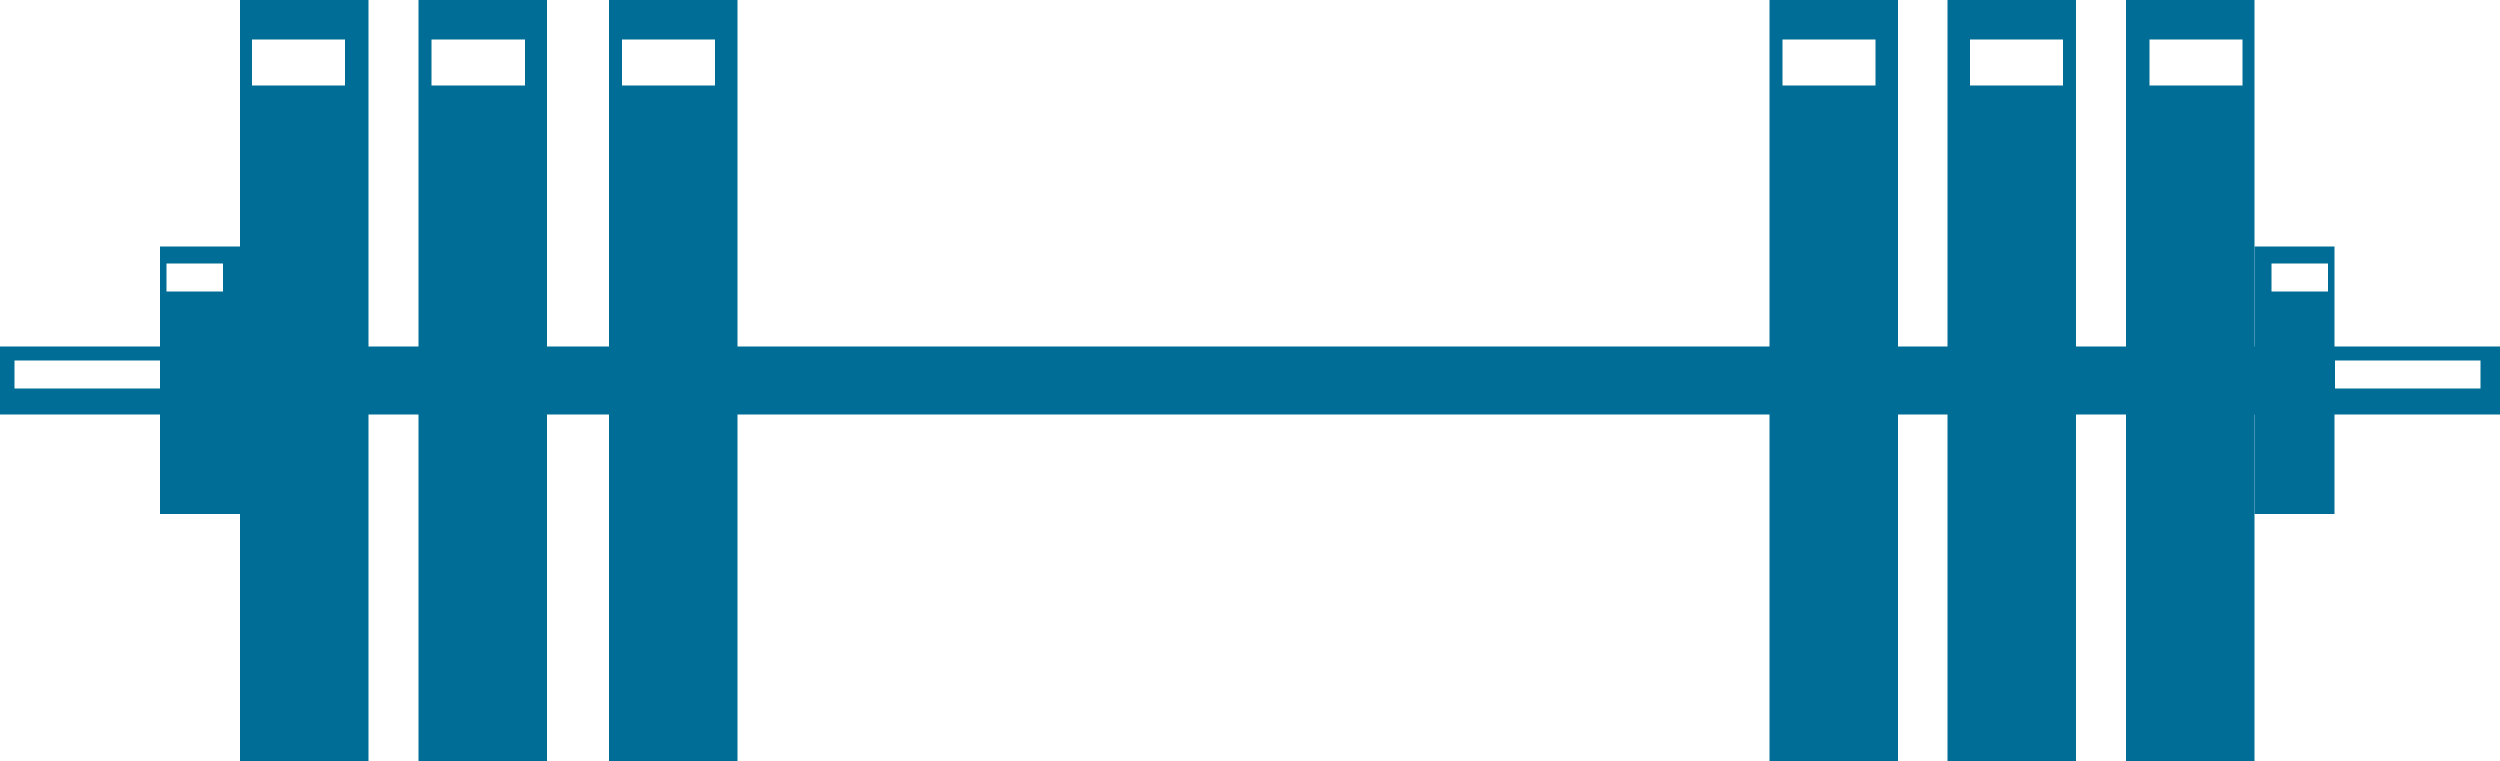 <?xml version="1.0" encoding="UTF-8"?> <svg xmlns="http://www.w3.org/2000/svg" xmlns:xlink="http://www.w3.org/1999/xlink" version="1.1" id="Layer_1" x="0px" y="0px" viewBox="0 0 500 152.2" style="enable-background:new 0 0 500 152.2;" xml:space="preserve"> <style type="text/css"> .st0{fill:#006D96;} </style> <g> <g> <path class="st0" d="M0,69.3v13.6h500V69.3H0z M32,77.7H2.9v-5.6H32V77.7z M496.1,77.7H467v-5.6h29.1V77.7z"></path> </g> <g> <path class="st0" d="M48,0v152.2h25.7V0H48z M50.4,7.9H69v9.2H50.4V7.9z"></path> </g> <g> <path class="st0" d="M32,49.3v53.5h16V49.3H32z M33.3,52.7h11.3v5.6H33.3V52.7z"></path> </g> <g> <path class="st0" d="M83.7,0v152.2h25.7V0H83.7z M86.3,7.9H105v9.2H86.3V7.9z"></path> </g> <g> <path class="st0" d="M121.8,0v152.2h25.7V0H121.8z M124.4,7.9H143v9.2h-18.6V7.9z"></path> </g> <g> <path class="st0" d="M353.9,0v152.2h25.7V0H353.9z M356.5,7.9h18.6v9.2h-18.6V7.9z"></path> </g> <g> <g> <g> <path class="st0" d="M425.2,0v152.2h25.7V0H425.2z M429.9,7.9h18.6v9.2h-18.6V7.9z"></path> </g> <g> <path class="st0" d="M450.9,49.3v53.5h16V49.3H450.9z M454.3,52.7h11.3v5.6h-11.3V52.7z"></path> </g> <g> <path class="st0" d="M389.5,0v152.2h25.7V0H389.5z M394,7.9h18.6v9.2H394V7.9z"></path> </g> </g> </g> </g> </svg> 